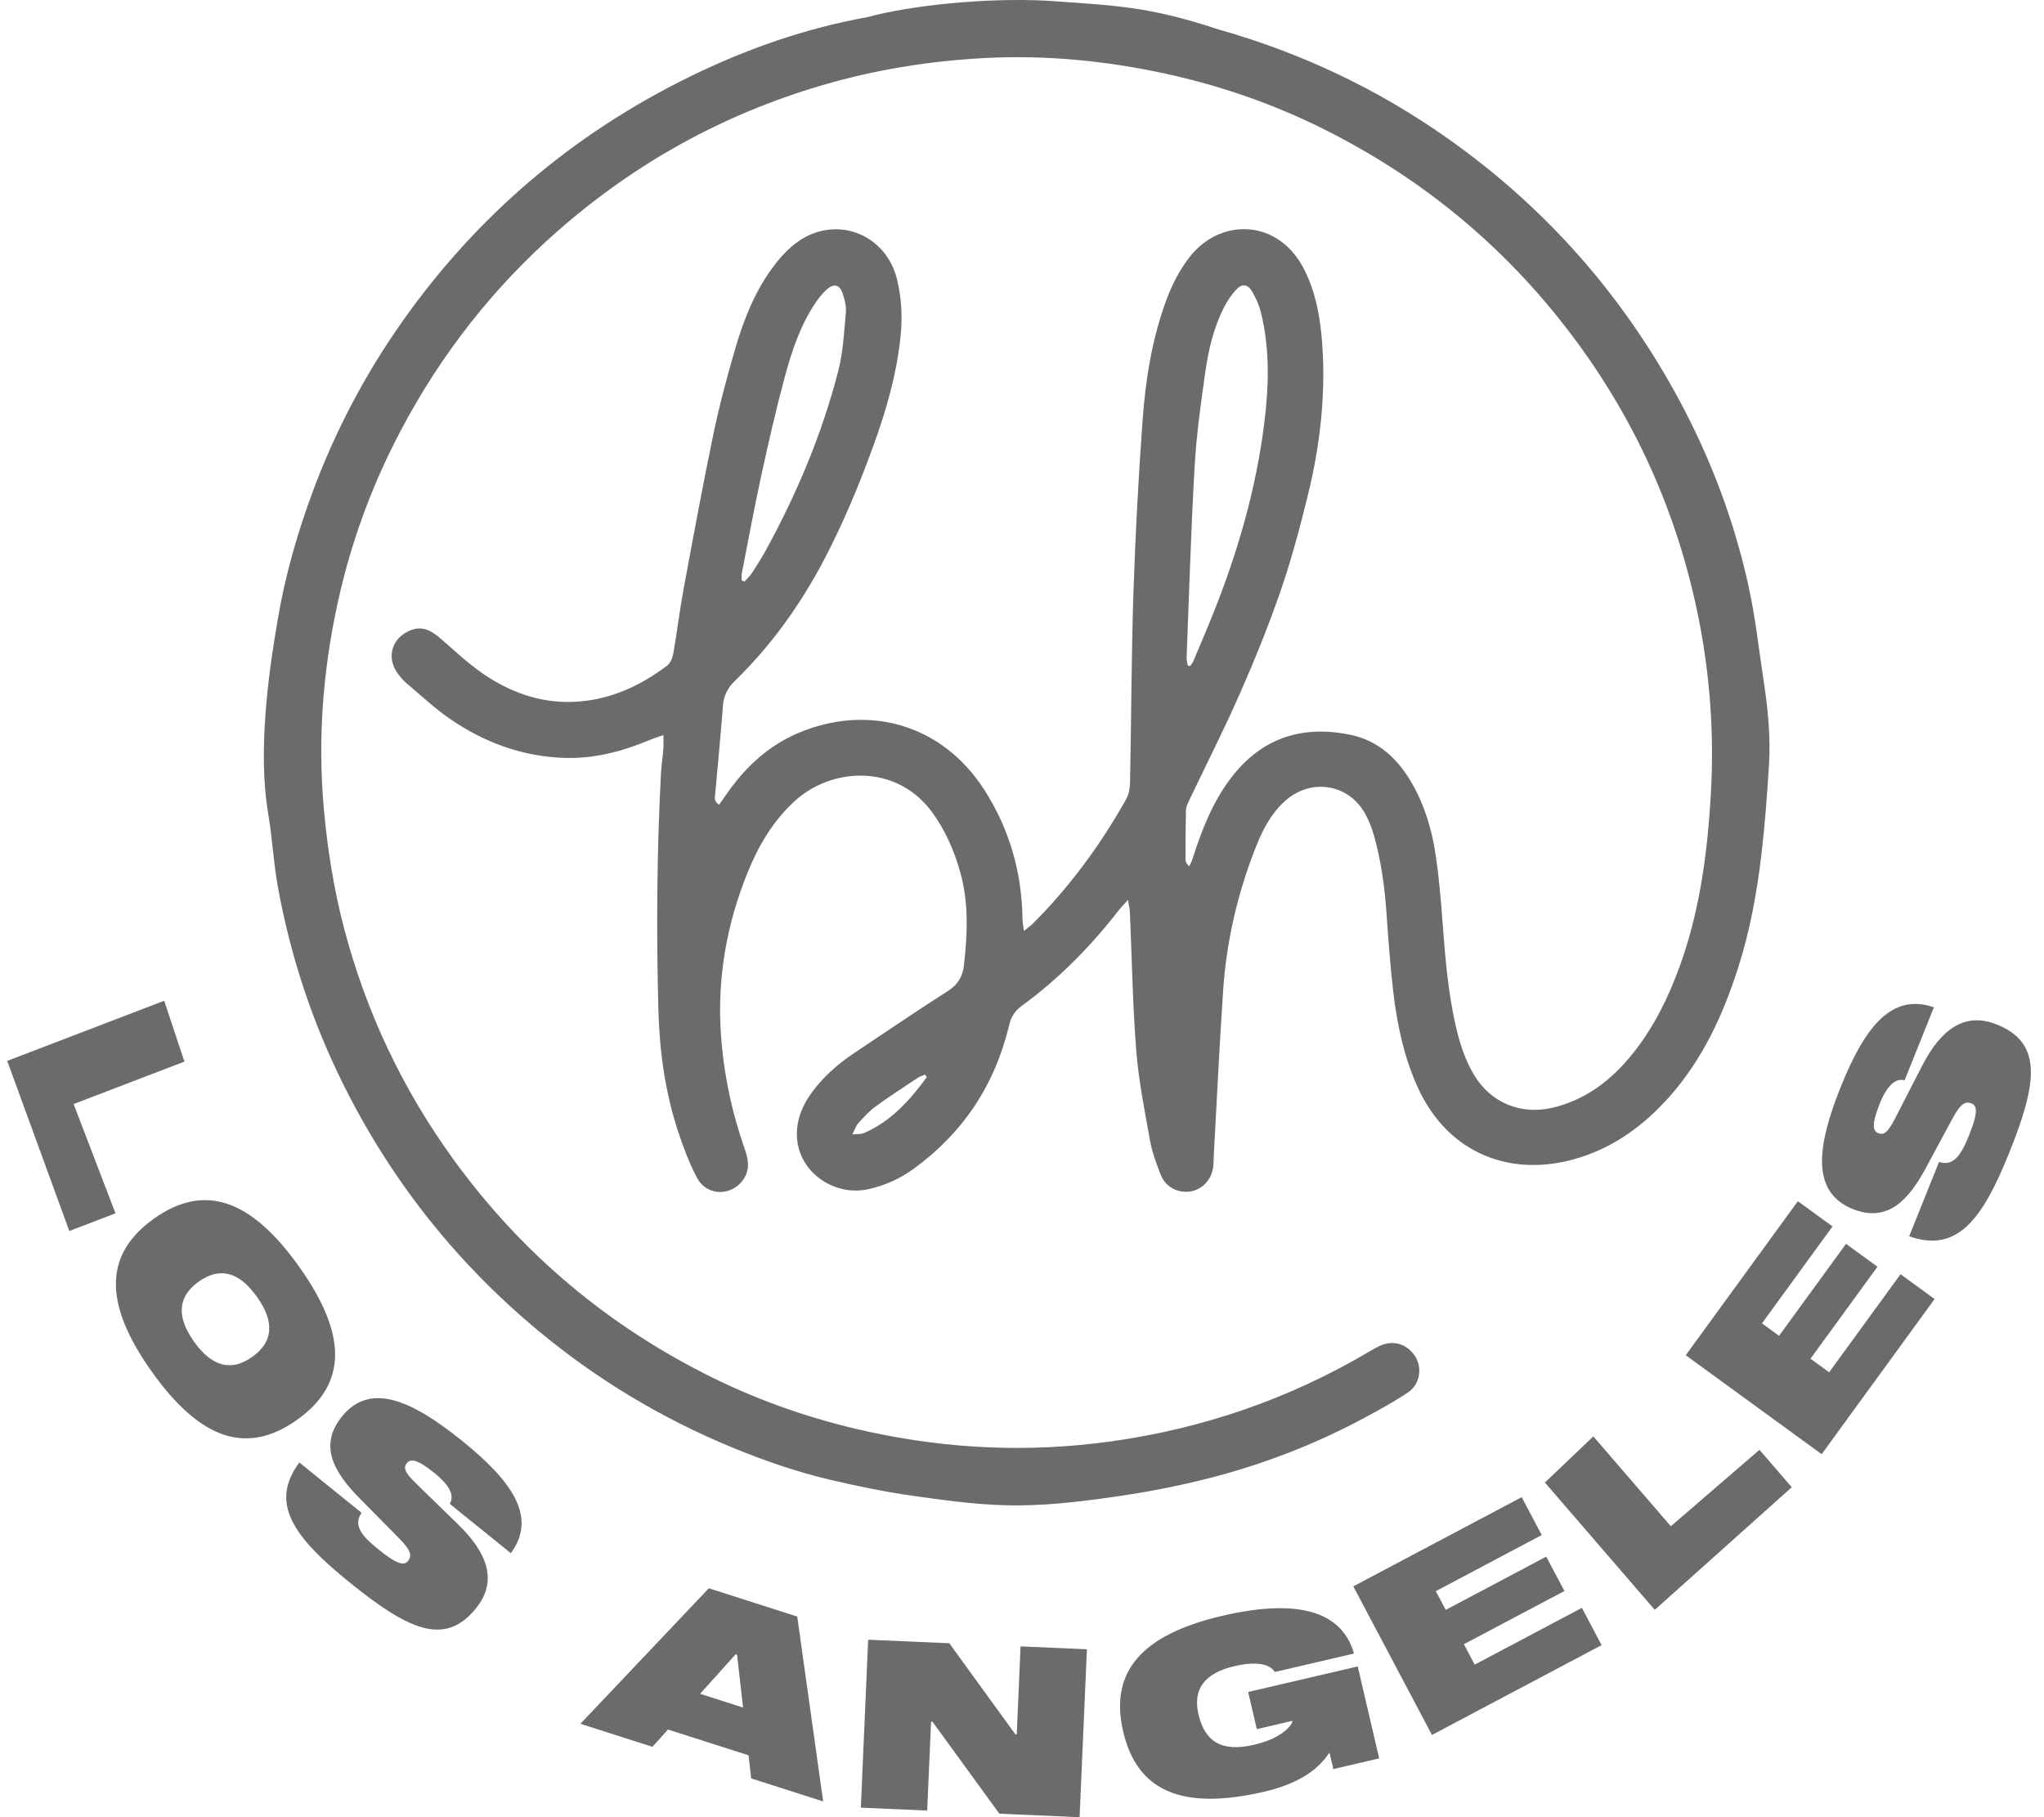 <svg width="90" height="80" viewBox="0 0 90 80" fill="none" xmlns="http://www.w3.org/2000/svg">
<g clip-path="url(#clip0_347_5278)">
<g filter="url(#filter0_d_347_5278)">
<path d="M49.459 39.618C49.264 39.832 49.156 39.938 49.064 40.057C47.825 41.655 46.42 43.084 44.784 44.278C44.485 44.495 44.312 44.756 44.224 45.129C43.602 47.755 42.201 49.871 40.014 51.46C39.406 51.901 38.734 52.199 38 52.358C36.38 52.706 34.592 51.384 34.916 49.477C35.006 48.945 35.249 48.477 35.571 48.048C36.073 47.377 36.697 46.833 37.389 46.368C38.765 45.446 40.138 44.516 41.533 43.624C41.981 43.338 42.181 42.98 42.238 42.47C42.387 41.112 42.45 39.764 42.078 38.425C41.81 37.465 41.425 36.567 40.833 35.759C39.258 33.612 36.409 33.769 34.769 35.278C33.812 36.159 33.176 37.249 32.698 38.436C31.781 40.71 31.366 43.068 31.533 45.525C31.652 47.261 32.005 48.944 32.582 50.582C32.733 51.011 32.815 51.442 32.564 51.858C32.07 52.675 30.929 52.694 30.48 51.851C30.135 51.202 29.875 50.5 29.644 49.8C29.065 48.045 28.823 46.228 28.777 44.386C28.689 40.946 28.711 37.508 28.892 34.071C28.912 33.702 28.969 33.335 28.999 32.965C29.012 32.796 29.001 32.624 29.001 32.361C28.739 32.454 28.546 32.514 28.359 32.592C27.159 33.093 25.92 33.413 24.608 33.365C22.755 33.298 21.085 32.673 19.578 31.63C18.9 31.162 18.294 30.587 17.662 30.054C17.541 29.952 17.439 29.827 17.341 29.703C16.779 28.985 17.013 28.099 17.854 27.752C18.391 27.531 18.799 27.773 19.194 28.115C19.806 28.644 20.398 29.206 21.063 29.663C22.25 30.477 23.573 30.956 25.035 30.899C26.586 30.839 27.941 30.226 29.162 29.305C29.308 29.194 29.404 28.959 29.437 28.767C29.601 27.829 29.714 26.883 29.887 25.946C30.307 23.675 30.726 21.404 31.195 19.143C31.452 17.902 31.781 16.674 32.132 15.456C32.499 14.183 32.972 12.943 33.752 11.857C34.046 11.446 34.393 11.049 34.788 10.739C36.493 9.401 38.814 10.242 39.301 12.35C39.494 13.183 39.53 14.021 39.437 14.873C39.262 16.498 38.817 18.05 38.262 19.58C37.625 21.339 36.91 23.063 36.035 24.716C35.006 26.661 33.734 28.432 32.154 29.969C31.83 30.284 31.655 30.619 31.621 31.072C31.526 32.355 31.396 33.637 31.285 34.919C31.271 35.083 31.2 35.274 31.452 35.426C31.589 35.231 31.727 35.035 31.866 34.84C32.67 33.712 33.666 32.807 34.953 32.264C37.948 31.002 41.238 31.813 43.139 34.785C44.238 36.504 44.782 38.399 44.812 40.442C44.813 40.588 44.843 40.736 44.871 40.983C45.061 40.831 45.173 40.756 45.266 40.664C46.899 39.033 48.249 37.188 49.38 35.18C49.509 34.951 49.544 34.644 49.549 34.373C49.604 31.603 49.607 28.833 49.698 26.066C49.781 23.546 49.917 21.026 50.099 18.511C50.231 16.681 50.522 14.868 51.174 13.135C51.418 12.487 51.735 11.881 52.158 11.331C53.517 9.568 56.118 9.605 57.249 11.928C57.754 12.964 57.936 14.076 58.014 15.204C58.167 17.458 57.902 19.681 57.362 21.866C57.016 23.267 56.642 24.667 56.171 26.031C55.642 27.561 55.031 29.066 54.378 30.547C53.676 32.143 52.883 33.698 52.133 35.273C52.074 35.398 52.013 35.537 52.009 35.671C51.991 36.394 51.988 37.117 51.988 37.841C51.988 37.936 52.036 38.032 52.155 38.139C52.206 38.023 52.268 37.912 52.305 37.791C52.703 36.544 53.174 35.332 53.973 34.274C55.321 32.487 57.122 31.906 59.261 32.351C60.489 32.606 61.345 33.414 61.96 34.484C62.521 35.461 62.837 36.528 63.002 37.629C63.15 38.622 63.236 39.626 63.31 40.628C63.422 42.141 63.546 43.652 63.881 45.136C64.053 45.895 64.286 46.633 64.686 47.308C65.427 48.558 66.767 49.105 68.181 48.76C69.483 48.442 70.52 47.717 71.391 46.728C72.347 45.644 73.024 44.393 73.555 43.056C74.597 40.433 74.969 37.678 75.124 34.885C75.267 32.319 75.087 29.768 74.588 27.25C73.714 22.848 71.963 18.82 69.317 15.185C66.311 11.056 62.508 7.87 57.932 5.613C55.759 4.541 53.479 3.759 51.106 3.243C48.488 2.675 45.845 2.416 43.171 2.554C40.734 2.68 38.339 3.064 35.989 3.753C31.619 5.035 27.737 7.187 24.325 10.189C21.488 12.685 19.199 15.614 17.434 18.958C16.276 21.154 15.397 23.455 14.816 25.861C14.042 29.071 13.752 32.327 14.051 35.628C14.21 37.389 14.485 39.125 14.932 40.836C15.898 44.528 17.496 47.919 19.732 51.009C22.747 55.178 26.575 58.39 31.184 60.66C33.358 61.73 35.639 62.507 38.011 63.025C41.565 63.801 45.142 63.957 48.74 63.452C52.785 62.885 56.579 61.577 60.099 59.491C60.235 59.41 60.373 59.331 60.516 59.263C61.129 58.968 61.77 59.161 62.119 59.742C62.421 60.243 62.306 60.952 61.79 61.298C61.177 61.709 60.525 62.065 59.874 62.415C57.721 63.574 55.452 64.45 53.091 65.059C51.695 65.42 50.268 65.693 48.839 65.897C47.237 66.126 45.627 66.317 43.996 66.266C42.634 66.225 41.292 66.037 39.951 65.847C38.749 65.677 37.555 65.429 36.372 65.153C34.877 64.803 33.425 64.3 32.007 63.714C28.906 62.432 26.06 60.722 23.479 58.575C19.892 55.591 17.05 52.013 14.957 47.84C13.556 45.047 12.582 42.111 12.025 39.041C11.833 37.984 11.78 36.903 11.603 35.844C11.356 34.369 11.374 32.886 11.482 31.412C11.583 30.008 11.79 28.607 12.028 27.218C12.35 25.339 12.873 23.509 13.533 21.717C14.526 19.022 15.85 16.503 17.504 14.157C20.805 9.478 25.037 5.884 30.176 3.369C32.656 2.156 35.25 1.247 37.974 0.756C39.843 0.25 43.084 -0.11 45.904 0.031C48.848 0.25 50.289 0.25 53.45 1.299C57.099 2.329 60.474 3.929 63.568 6.118C67.876 9.166 71.271 13.027 73.762 17.676C75.143 20.253 76.161 22.976 76.786 25.83C77.082 27.187 77.234 28.578 77.443 29.954C77.632 31.193 77.76 32.441 77.68 33.694C77.595 35.013 77.501 36.332 77.345 37.644C77.145 39.325 76.839 40.991 76.321 42.61C75.654 44.694 74.752 46.652 73.278 48.303C72.19 49.522 70.917 50.467 69.339 50.963C66.337 51.905 63.539 50.781 62.217 47.874C61.612 46.542 61.311 45.13 61.141 43.691C61.004 42.535 60.922 41.373 60.84 40.212C60.759 39.048 60.602 37.896 60.285 36.772C60.194 36.452 60.07 36.134 59.91 35.842C59.176 34.498 57.507 34.236 56.361 35.272C55.742 35.832 55.376 36.555 55.077 37.313C54.276 39.344 53.789 41.454 53.644 43.633C53.484 46.025 53.37 48.421 53.237 50.816C53.226 51.009 53.232 51.205 53.205 51.397C53.125 51.957 52.701 52.388 52.178 52.456C51.639 52.528 51.105 52.249 50.9 51.722C50.707 51.231 50.52 50.727 50.427 50.212C50.19 48.894 49.925 47.573 49.82 46.242C49.661 44.222 49.63 42.192 49.541 40.166C49.534 40.023 49.5 39.882 49.46 39.617L49.459 39.618ZM52.091 29.302C52.126 29.307 52.161 29.314 52.197 29.319C52.242 29.249 52.302 29.184 52.333 29.108C52.621 28.428 52.912 27.749 53.188 27.063C54.287 24.323 55.107 21.506 55.465 18.568C55.66 16.969 55.704 15.368 55.318 13.787C55.236 13.45 55.093 13.117 54.914 12.82C54.724 12.502 54.468 12.48 54.218 12.753C53.996 12.995 53.806 13.282 53.66 13.577C53.224 14.453 53.001 15.402 52.864 16.36C52.664 17.754 52.47 19.154 52.39 20.558C52.23 23.354 52.148 26.155 52.038 28.955C52.034 29.07 52.072 29.186 52.09 29.302H52.091ZM32.449 25.55L32.57 25.606C32.682 25.48 32.809 25.364 32.9 25.224C33.112 24.9 33.321 24.572 33.507 24.233C34.883 21.72 35.99 19.093 36.703 16.316C36.915 15.487 36.956 14.611 37.035 13.753C37.059 13.483 36.984 13.19 36.896 12.928C36.759 12.519 36.504 12.462 36.177 12.758C35.996 12.921 35.839 13.119 35.703 13.322C35.033 14.315 34.657 15.44 34.349 16.577C33.959 18.022 33.626 19.483 33.308 20.946C32.996 22.375 32.732 23.814 32.452 25.249C32.433 25.346 32.449 25.449 32.449 25.55V25.55ZM40.599 47.42L40.523 47.31C40.416 47.355 40.3 47.385 40.205 47.448C39.577 47.865 38.943 48.274 38.334 48.719C38.055 48.923 37.817 49.191 37.581 49.448C37.485 49.551 37.441 49.703 37.317 49.943C37.568 49.917 37.707 49.935 37.818 49.887C39.023 49.373 39.85 48.438 40.599 47.421V47.42Z" fill="#6B6B6B"/>
</g>
<path d="M0.318 46.705L7.23 44.058L8.121 46.737L3.242 48.605L5.085 53.416L3.052 54.194L0.318 46.705ZM13.08 62.507C10.874 64.077 8.819 63.387 6.684 60.388C4.55 57.388 4.572 55.22 6.779 53.65C8.984 52.082 11.04 52.769 13.174 55.769C15.308 58.77 15.286 60.937 13.08 62.507ZM11.107 59.735C11.995 59.103 12.133 58.241 11.315 57.092C10.497 55.943 9.638 55.79 8.751 56.422C7.864 57.054 7.726 57.915 8.543 59.065C9.361 60.214 10.221 60.366 11.107 59.735ZM19.142 64.858C18.368 64.232 18.078 64.211 17.915 64.412C17.752 64.614 17.811 64.822 18.337 65.325L20.187 67.127C21.461 68.37 21.931 69.603 20.953 70.812C19.579 72.514 17.948 71.729 15.4 69.67C12.9 67.65 11.857 66.17 13.18 64.385L15.921 66.6C15.551 67.14 15.893 67.591 16.644 68.196C17.49 68.881 17.791 68.937 17.967 68.72C18.143 68.502 18.11 68.262 17.566 67.716L15.865 65.994C14.726 64.847 14.011 63.67 15.046 62.373C16.301 60.802 18.17 61.673 20.348 63.432C22.508 65.179 23.679 66.764 22.494 68.379L19.801 66.203C20.009 65.878 19.843 65.425 19.142 64.859V64.858ZM32.958 77.275L29.413 76.141L28.728 76.902L25.557 75.888L31.211 69.922L35.103 71.167L36.245 79.306L33.075 78.292L32.959 77.275L32.958 77.275ZM32.719 75.174L32.453 72.846L32.394 72.827L30.827 74.568L32.719 75.174ZM47.858 72.606L47.536 80.001L44.004 79.847L41.058 75.797L40.996 75.794L40.825 79.708L37.904 79.581L38.226 72.187L41.799 72.343L44.706 76.35L44.769 76.353L44.937 72.48L47.857 72.608L47.858 72.606ZM60.727 77.412L58.708 77.882L58.538 77.156C57.974 78.022 56.984 78.571 55.682 78.875C52.068 79.717 50.072 78.874 49.455 76.229C48.843 73.604 50.26 71.965 53.814 71.136C57.427 70.294 59.137 71.098 59.618 72.796L56.136 73.608C56.042 73.481 55.735 73.03 54.352 73.352C52.99 73.67 52.523 74.407 52.769 75.467C53.054 76.688 53.799 77.143 55.223 76.811C56.526 76.508 56.933 75.88 56.904 75.759L55.339 76.124L54.958 74.488L59.783 73.364L60.727 77.412ZM63.657 70.874L68.083 68.53L68.884 70.043L64.458 72.385L64.933 73.284L69.653 70.785L70.52 72.426L63.052 76.38L59.588 69.838L67.002 65.912L67.885 67.579L63.22 70.05L63.658 70.874L63.657 70.874ZM72.861 70.872L68.025 65.268L70.156 63.236L73.57 67.192L77.472 63.827L78.894 65.475L72.861 70.873V70.872ZM78.335 58.807L81.283 54.759L82.667 55.767L79.719 59.815L80.54 60.413L83.683 56.097L85.183 57.189L80.21 64.019L74.225 59.663L79.163 52.882L80.688 53.993L77.582 58.26L78.336 58.809L78.335 58.807ZM82.769 48.583C82.398 49.507 82.463 49.79 82.703 49.887C82.944 49.984 83.124 49.868 83.453 49.217L84.634 46.92C85.449 45.337 86.49 44.526 87.933 45.106C89.963 45.923 89.69 47.713 88.468 50.753C87.269 53.735 86.157 55.165 84.063 54.425L85.378 51.154C86.004 51.35 86.333 50.889 86.694 49.995C87.1 48.985 87.066 48.681 86.806 48.577C86.547 48.473 86.326 48.574 85.963 49.255L84.815 51.387C84.053 52.812 83.135 53.84 81.593 53.231C79.722 52.49 80.007 50.449 81.05 47.85C82.087 45.273 83.26 43.688 85.153 44.347L83.861 47.561C83.489 47.456 83.104 47.748 82.767 48.585L82.769 48.583Z" fill="#6B6B6B"/>
</g>
<defs>
<filter id="filter0_d_347_5278" x="11.406" y="0" width="66.508" height="66.274" filterUnits="userSpaceOnUse" color-interpolation-filters="sRGB">
<feFlood flood-opacity="0" result="BackgroundImageFix"/>
<feColorMatrix in="SourceAlpha" type="matrix" values="0 0 0 0 0 0 0 0 0 0 0 0 0 0 0 0 0 0 127 0" result="hardAlpha"/>
<feOffset dx="0.21"/>
<feColorMatrix type="matrix" values="0 0 0 0 0.008 0 0 0 0 0.008 0 0 0 0 0.012 0 0 0 0.5 0"/>
<feBlend mode="normal" in2="BackgroundImageFix" result="effect1_dropShadow_347_5278"/>
<feBlend mode="normal" in="SourceGraphic" in2="effect1_dropShadow_347_5278" result="shape"/>
</filter>
<clipPath id="clip0_347_5278">
<rect width="89.104" height="80" fill="white" transform="translate(0.318)"/>
</clipPath>
</defs>
</svg>
